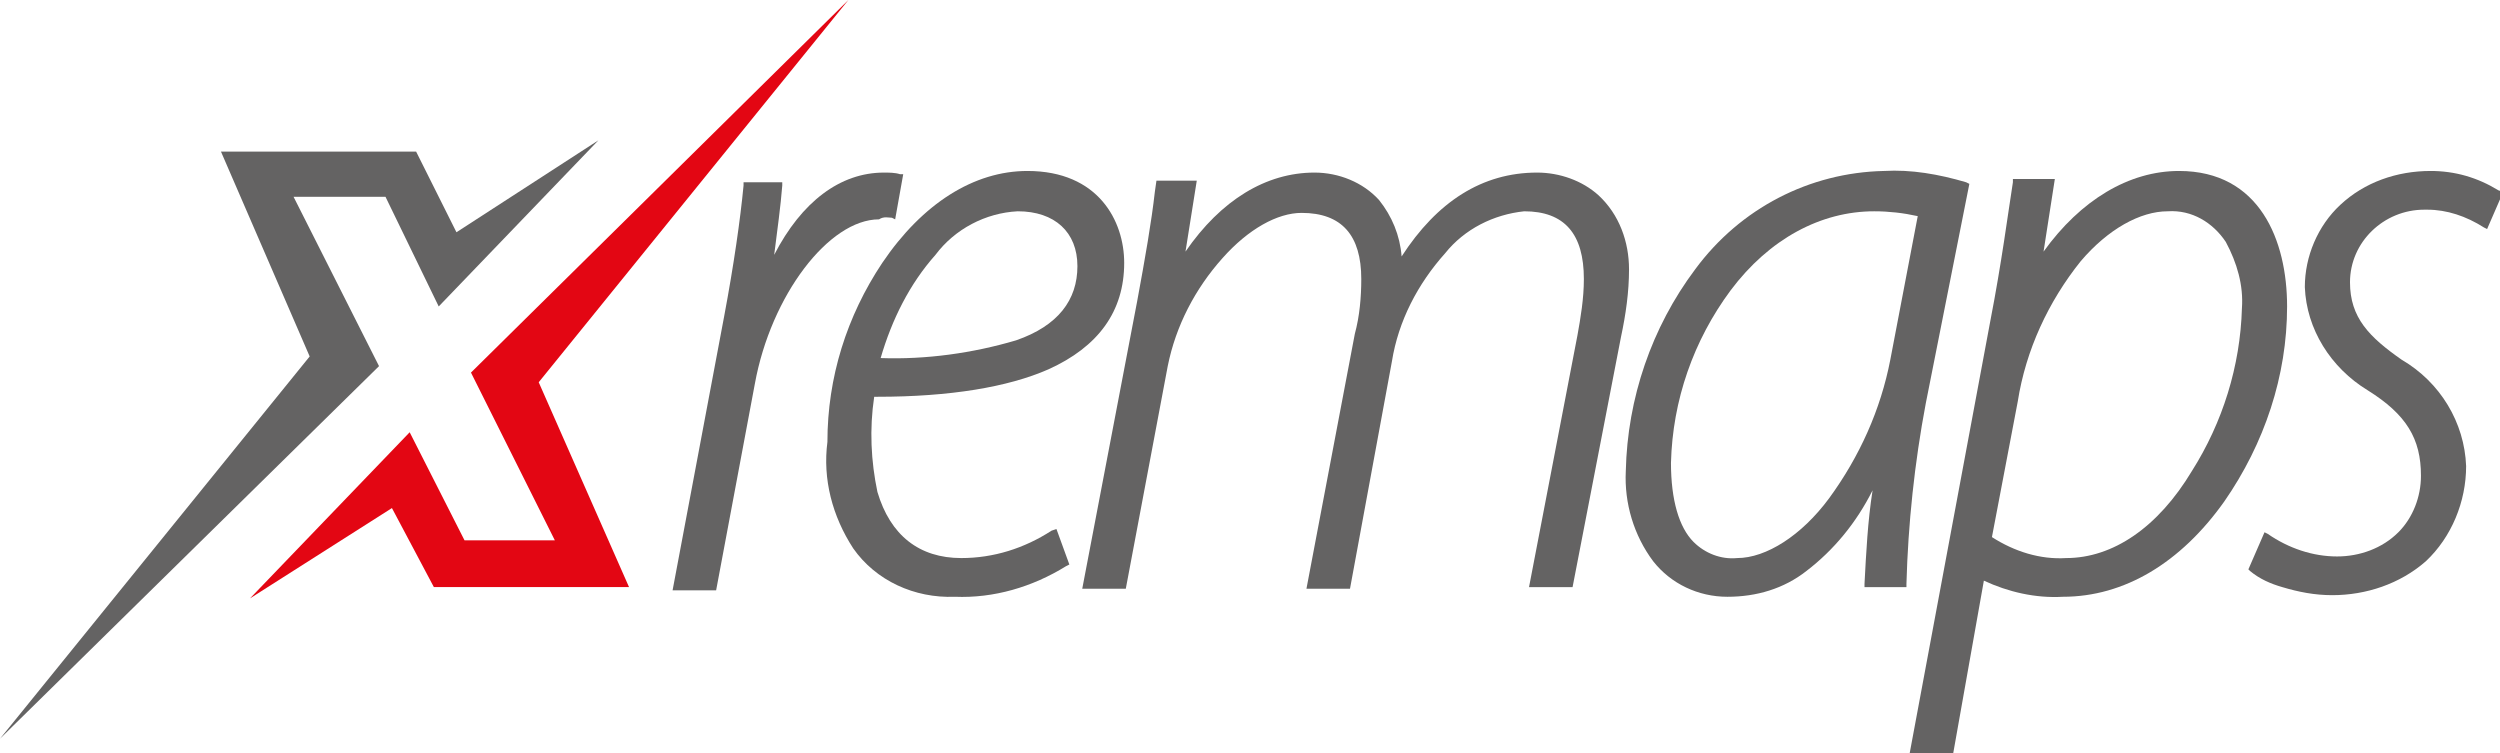 <?xml version="1.0" encoding="utf-8"?>
<!-- Generator: Adobe Illustrator 26.1.0, SVG Export Plug-In . SVG Version: 6.00 Build 0)  -->
<svg version="1.1" id="Layer_1" xmlns="http://www.w3.org/2000/svg" xmlns:xlink="http://www.w3.org/1999/xlink" x="0px" y="0px"
	 viewBox="0 0 155 46.7" style="enable-background:new 0 0 155 46.7;" xml:space="preserve">
<style type="text/css">
	.st0{fill:#646363;}
	.st1{fill:#E30613;}
</style>
<g id="Layer_2_00000013182099110195168650000002595749007282422198_">
	<g id="Layer_1-2">
		<path class="st0" d="M55.3,13.5l0.2,0.1l0.5-2.8h-0.2c-0.3-0.1-0.7-0.1-1-0.1c-2.7,0-5.1,1.8-6.8,5.1c0.2-1.6,0.4-3,0.5-4.3v-0.2
			h-2.4v0.2c-0.2,2.1-0.6,4.9-1.2,8.1l-3.2,17h2.7l2.4-12.8c1-5.5,4.6-10.2,7.7-10.2C54.8,13.4,55.1,13.5,55.3,13.5z"/>
		<path class="st0" d="M65.2,32.9c-1.7,1.1-3.6,1.7-5.6,1.7c-2.6,0-4.4-1.4-5.2-4.1c-0.4-1.9-0.5-3.9-0.2-5.9h0.2
			c4.5,0,8.1-0.6,10.6-1.7c3.1-1.4,4.7-3.6,4.7-6.6c0-2.6-1.6-5.7-6-5.7c-3.3,0-6.5,2-9,5.7c-2.2,3.3-3.4,7.1-3.4,11.1
			C51,29.7,51.6,32,52.9,34c1.4,2,3.8,3.1,6.3,3c2.4,0.1,4.8-0.6,6.9-1.9l0.2-0.1l-0.8-2.2L65.2,32.9z M63.1,13.1
			c2.3,0,3.7,1.3,3.7,3.4v0c0,2.1-1.2,3.7-3.8,4.6c-2.7,0.8-5.6,1.2-8.4,1.1c0.7-2.4,1.8-4.6,3.4-6.4C59.2,14.2,61.1,13.2,63.1,13.1
			z"/>
		<path class="st0" d="M99.1,12.1c-1-0.9-2.4-1.4-3.8-1.4c-3.4,0-6.2,1.8-8.4,5.2c-0.1-1.3-0.6-2.5-1.4-3.5c-1-1.1-2.5-1.7-4-1.7
			c-3,0-5.8,1.7-8,4.9l0.7-4.4h-2.5l-0.1,0.7c-0.2,1.8-0.6,4.1-1.1,6.8l-3.4,17.8h2.7l2.6-13.8c0.5-2.5,1.7-4.8,3.4-6.7
			c1.6-1.8,3.4-2.8,4.9-2.8c2.5,0,3.7,1.4,3.7,4.1c0,1.1-0.1,2.3-0.4,3.4L81,36.5h2.7l2.6-14.1c0.4-2.5,1.6-4.8,3.3-6.7
			c1.2-1.5,3-2.4,4.9-2.6c2.5,0,3.7,1.4,3.7,4.2c0,1.2-0.2,2.4-0.4,3.5l-3,15.6h2.7l3-15.5c0.3-1.4,0.5-2.8,0.5-4.2
			C101,15,100.4,13.3,99.1,12.1z"/>
		<path class="st0" d="M119.4,25l2.7-13.6l-0.2-0.1c-1.7-0.5-3.4-0.8-5.1-0.7c-4.6,0.1-8.9,2.3-11.7,6.1c-2.7,3.6-4.2,8-4.3,12.5
			c-0.1,2,0.5,4,1.7,5.6c1.1,1.4,2.8,2.2,4.6,2.2c1.8,0,3.5-0.5,4.9-1.6c1.7-1.3,3.1-3,4.1-5c-0.3,1.9-0.4,3.9-0.5,5.8v0.2h2.6v-0.2
			C118.3,32.5,118.7,28.7,119.4,25z M107.7,34.6c-1,0.1-2-0.3-2.7-1c-0.9-0.9-1.4-2.6-1.4-4.9c0.1-3.9,1.4-7.6,3.7-10.7
			c2.4-3.2,5.6-4.9,8.9-4.9c0.9,0,1.8,0.1,2.7,0.3l-1.7,8.9c-0.6,3.1-1.9,6-3.8,8.6C111.7,33.2,109.5,34.6,107.7,34.6z"/>
		<path class="st0" d="M135.1,10.6c-3.1,0-6.1,1.8-8.4,5l0.7-4.5h-2.6v0.2c-0.3,1.9-0.7,5-1.4,8.6l-5,26.8h2.7L123,36
			c1.5,0.7,3.2,1.1,4.9,1c3.8,0,7.3-2.1,10-5.9c2.5-3.6,3.9-7.8,3.9-12.1C141.8,14.9,140.1,10.6,135.1,10.6z M128.1,34.6
			c-1.6,0.1-3.2-0.4-4.6-1.3l1.6-8.4c0.5-3.2,1.9-6.2,3.9-8.7c1.7-2,3.7-3.1,5.4-3.1c1.5-0.1,2.8,0.7,3.6,1.9c0.7,1.3,1.1,2.7,1,4.1
			c-0.1,3.6-1.2,7.1-3.1,10.1C133.8,32.7,131,34.6,128.1,34.6L128.1,34.6z"/>
		<path class="st0" d="M154.9,11.8c-1.3-0.8-2.7-1.2-4.2-1.2c-2.1,0-4.1,0.7-5.6,2.1c-1.4,1.3-2.2,3.2-2.2,5.1
			c0.1,2.6,1.6,5,3.9,6.4c2.4,1.5,3.3,3,3.3,5.3c0,1.3-0.5,2.6-1.4,3.5c-1,1-2.4,1.5-3.8,1.5c-1.5,0-3-0.5-4.3-1.4l-0.2-0.1l-1,2.3
			l0.1,0.1c0.6,0.5,1.3,0.8,2,1c1,0.3,2,0.5,3.1,0.5c2.1,0,4.2-0.7,5.8-2.1c1.6-1.5,2.5-3.7,2.5-5.9c-0.1-2.7-1.6-5.2-4-6.6
			c-2-1.4-3.2-2.6-3.2-4.8c0-2.5,2.1-4.5,4.6-4.5c0.1,0,0.1,0,0.2,0c1.2,0,2.4,0.4,3.5,1.1l0.2,0.1l1-2.3L154.9,11.8z"/>
		<polygon class="st0" points="13.7,9.4 25.8,9.4 28.3,14.4 37.1,8.7 27.2,19 23.9,12.2 18.2,12.2 23.5,22.7 0,45.8 19.2,22.1 		"/>
		<polygon class="st1" points="39,36.4 26.9,36.4 24.3,31.5 15.5,37.1 25.4,26.8 28.8,33.5 34.4,33.5 29.2,23.1 52.6,0 33.4,23.7 		
			"/>
	</g>
</g>
</svg>
